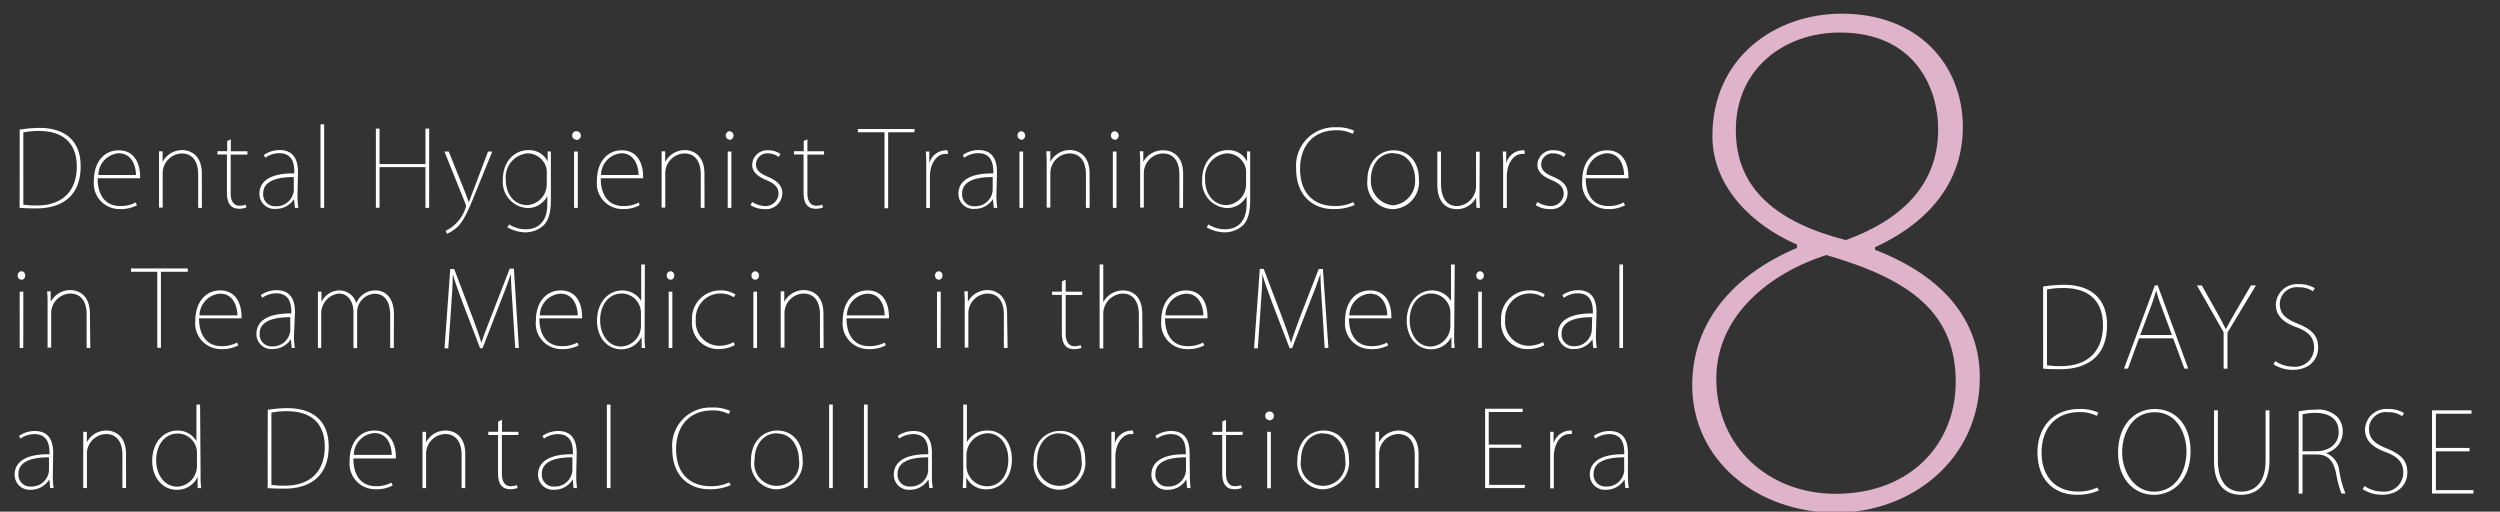 <?xml version="1.0" encoding="UTF-8"?> <svg xmlns="http://www.w3.org/2000/svg" id="b4d96ea6-60fb-46e9-95f2-e09f0b7452c0" data-name="レイヤー 1" width="342" height="70" viewBox="0 0 342 70"><rect x="0" y="0" width="342" height="70" fill="#333333" stroke="none"/><path d="M245.826,33.465c-6.142-2.67-11.57-7.922-11.57-14.863,0-10.681,8.544-16.733,17.712-16.733,10.324,0,16.554,6.853,16.554,15.575,0,5.608-2.758,12.105-12.015,16.377v.356c9.7,3.739,14.33,9.969,14.33,17.445,0,11.3-9.435,18.513-19.67,18.513-10.859,0-19.671-7.209-19.671-17.445,0-8.544,5.519-15.042,14.33-18.78Zm21.717,18.78c0-9.523-6.319-14.063-17.712-17.356-7.743,2.492-15.041,8.278-15.041,16.911,0,9.434,7.3,15.754,16.287,15.754C261.491,67.554,267.543,60.611,267.543,52.245ZM237.46,17.8c0,8.1,5.7,12.639,15.042,15.042,7.387-2.67,12.639-7.387,12.639-15.131,0-5.7-3.205-13.261-13.441-13.261C244.135,4.45,237.46,9.345,237.46,17.8Z" style="fill:#dfb3c9"></path><path d="M279.5,39.2a19.753,19.753,0,0,1,2.819-.241c3.574,0,5.925,1.749,5.925,5.5,0,5.457-4.327,6.045-6.3,6.045-.8,0-1.6,0-2.442-.075Zm.527,10.764a11.161,11.161,0,0,0,1.915.121c3.86,0,5.744-2.231,5.744-5.593,0-3.135-1.734-5.095-5.458-5.095a11.221,11.221,0,0,0-2.2.21Z" style="fill:#fff"></path><path d="M299.352,50.429h-.527l-1.538-4.146h-4.673l-1.508,4.146h-.543l4.222-11.382h.392Zm-2.23-4.6-1.508-4.056a20.988,20.988,0,0,1-.633-2h-.03c-.226.783-.377,1.25-.634,1.974l-1.537,4.086Z" style="fill:#fff"></path><path d="M308.608,39.047,304.719,45.5v4.93h-.528V45.454l-3.648-6.407h.663l1.976,3.513c.5.9.874,1.583,1.295,2.442h.045c.377-.784.86-1.554,1.372-2.473l2.036-3.482Z" style="fill:#fff"></path><path d="M316.4,39.846a3.172,3.172,0,0,0-1.9-.543,2.317,2.317,0,0,0-2.623,2.231c0,1.326.693,2.035,2.382,2.714,1.854.754,2.864,1.567,2.864,3.286,0,1.644-1.191,3.061-3.467,3.061a4.866,4.866,0,0,1-2.653-.769l.27-.423a4.286,4.286,0,0,0,2.412.754,2.588,2.588,0,0,0,2.88-2.562c0-1.358-.648-2.157-2.321-2.8-1.84-.647-2.91-1.583-2.91-3.12a2.9,2.9,0,0,1,3.166-2.8,3.9,3.9,0,0,1,2.171.559Z" style="fill:#fff"></path><path d="M287.126,67.092a7.3,7.3,0,0,1-3.106.588c-2.607,0-5.291-1.644-5.291-5.805,0-3.3,2.036-5.925,5.714-5.925a5.734,5.734,0,0,1,2.608.5l-.211.438a5.124,5.124,0,0,0-2.352-.513c-3.226,0-5.2,2.155-5.2,5.548,0,3.211,1.855,5.321,5,5.321a5.927,5.927,0,0,0,2.623-.557Z" style="fill:#fff"></path><path d="M299.669,61.71c0,4.055-2.488,5.984-5.006,5.984-2.713,0-4.914-2.14-4.914-5.758,0-3.8,2.231-5.986,5.035-5.986C297.634,55.95,299.669,58.182,299.669,61.71Zm-9.362.211c0,2.427,1.522,5.337,4.372,5.337,2.834,0,4.431-2.594,4.431-5.5,0-2.457-1.311-5.367-4.342-5.367C291.693,56.388,290.307,59.237,290.307,61.921Z" style="fill:#fff"></path><path d="M310.463,62.991c0,3.5-1.884,4.7-3.92,4.7-1.839,0-3.663-1.085-3.663-4.552v-7.01h.527v6.874c0,3.03,1.447,4.252,3.182,4.252,1.96,0,3.346-1.327,3.346-4.252V56.132h.528Z" style="fill:#fff"></path><path d="M318.227,62a2.912,2.912,0,0,1,1.794,2.457,13.235,13.235,0,0,0,.844,3.061h-.557a15.4,15.4,0,0,1-.74-2.8c-.361-1.674-1.085-2.548-2.653-2.548h-1.93v5.352h-.527V56.282a11.925,11.925,0,0,1,2.307-.241,3.782,3.782,0,0,1,2.955.965,2.861,2.861,0,0,1,.768,1.99,3,3,0,0,1-2.261,2.97Zm-1.372-.271c1.825,0,3.076-1.056,3.076-2.623,0-2.021-1.583-2.623-3.242-2.623a7.174,7.174,0,0,0-1.7.2v5.051Z" style="fill:#fff"></path><path d="M328.6,56.931a3.178,3.178,0,0,0-1.9-.543,2.317,2.317,0,0,0-2.623,2.231c0,1.326.693,2.035,2.382,2.714,1.854.753,2.864,1.567,2.864,3.286,0,1.644-1.19,3.061-3.467,3.061a4.858,4.858,0,0,1-2.653-.77l.271-.422a4.286,4.286,0,0,0,2.412.754,2.589,2.589,0,0,0,2.88-2.562c0-1.358-.649-2.157-2.322-2.805-1.84-.647-2.91-1.583-2.91-3.12a2.9,2.9,0,0,1,3.166-2.8,3.9,3.9,0,0,1,2.171.559Z" style="fill:#fff"></path><path d="M338.367,67.514H332.7V56.132h5.4V56.6h-4.87v4.673h4.6v.467h-4.6v5.307h5.141Z" style="fill:#fff"></path><path d="M2.93,38.263a.536.536,0,0,1-.513-.559v-.013a.56.56,0,0,1,.524-.585.538.538,0,0,1,.5.569l0,.016a.513.513,0,0,1-.449.569C2.973,38.262,2.952,38.263,2.93,38.263Zm.251,9.34H2.692V39.9h.5Z" style="fill:#fff"></path><path d="M2.692,17.734a18.162,18.162,0,0,1,2.7-.238c3.4,0,5.642,1.67,5.642,5.248,0,5.213-4.127,5.762-5.964,5.762-.764,0-1.515,0-2.386-.072Zm.5,10.259a11.032,11.032,0,0,0,1.825.119c3.686,0,5.487-2.135,5.487-5.332,0-2.994-1.658-4.867-5.213-4.867a10.963,10.963,0,0,0-2.1.2Z" style="fill:#fff"></path><path d="M18.736,28.076a4.665,4.665,0,0,1-2.386.525,3.507,3.507,0,0,1-3.525-3.488,3.387,3.387,0,0,1,.018-.377c0-2.684,1.5-4.175,3.388-4.175,2.29,0,2.934,2,2.934,3.579a1.491,1.491,0,0,1,0,.25H13.356c0,2.386,1.121,3.794,3.065,3.794a4.3,4.3,0,0,0,2.136-.489ZM18.6,23.937c0-.859-.357-2.97-2.385-2.97a3.018,3.018,0,0,0-2.756,2.97Z" style="fill:#fff"></path><path d="M27.622,28.434h-.513v-4.58c0-1.479-.572-2.863-2.266-2.863a2.709,2.709,0,0,0-2.589,2.636V28.4h-.5v-7.7h.49v1.443h0a3.039,3.039,0,0,1,2.707-1.61c.6,0,2.66.274,2.66,3.244Z" style="fill:#fff"></path><path d="M31.081,19.285l.5-.227v1.635h2.267v.453h-2.29v5.3c0,.978.369,1.694,1.192,1.694a2.224,2.224,0,0,0,.847-.143l.12.37a2.528,2.528,0,0,1-.99.19c-1.575,0-1.682-1.383-1.682-2.29V21.134h-1.3v-.453h1.335Z" style="fill:#fff"></path><path d="M40.7,26.609a10.418,10.418,0,0,0,.119,1.825h-.477l-.119-1.193h0a2.958,2.958,0,0,1-2.493,1.336A2.052,2.052,0,0,1,35.5,26.713a1.869,1.869,0,0,1-.008-.211c0-1.73,1.527-2.827,4.771-2.78,0-.882,0-2.767-2.075-2.767a3.3,3.3,0,0,0-1.9.62l-.2-.369a3.8,3.8,0,0,1,2.148-.68c2.171,0,2.528,1.693,2.528,3.006Zm-.513-2.386c-1.5,0-4.187.2-4.187,2.255a1.622,1.622,0,0,0,1.5,1.738,1.428,1.428,0,0,0,.185,0,2.386,2.386,0,0,0,2.505-2.147Z" style="fill:#fff"></path><path d="M44.346,28.434h-.5V17.007h.5Z" style="fill:#fff"></path><path d="M58.708,28.434H58.2v-5.57H51.92v5.558h-.5V17.591h.5v4.855H58.2V17.591h.513Z" style="fill:#fff"></path><path d="M67.344,20.728l-2.386,5.857c-1.586,3.984-2.171,4.581-3.8,5.4l-.191-.406a5.32,5.32,0,0,0,2.8-3.387,1.363,1.363,0,0,0-.095-.311L60.8,20.728h.585l2.135,5.309c.215.56.393,1.025.608,1.622h0c.239-.573.418-1.086.668-1.73l1.968-5.2Z" style="fill:#fff"></path><path d="M75.36,20.728V27.3c0,2.064-.442,3.006-1.05,3.578a3.721,3.721,0,0,1-2.517.907,5.173,5.173,0,0,1-2.386-.692l.251-.393a4.191,4.191,0,0,0,2.243.668c1.86,0,2.97-1.193,2.97-3.424V26.824h0A3.007,3.007,0,0,1,72.1,28.458a3.578,3.578,0,0,1-3.316-3.8c0-2.779,1.766-4.115,3.448-4.115a2.776,2.776,0,0,1,2.683,1.55h0V20.705ZM74.8,23.663a2.51,2.51,0,0,0-.083-.776,2.673,2.673,0,0,0-2.529-1.908,3.28,3.28,0,0,0-3,3.541l0,.037c0,2.064,1.193,3.5,2.934,3.5a2.838,2.838,0,0,0,2.672-2.8Z" style="fill:#fff"></path><path d="M78.783,19.094a.536.536,0,0,1-.5-.57v0a.55.55,0,0,1,.513-.573.6.6,0,1,1,0,1.193Zm.263,9.34h-.513V20.728h.513Z" style="fill:#fff"></path><path d="M87.491,28.076a4.665,4.665,0,0,1-2.386.525,3.507,3.507,0,0,1-3.465-3.548c0-.106.007-.211.018-.317,0-2.684,1.5-4.175,3.388-4.175,2.29,0,2.934,2,2.934,3.579a1.491,1.491,0,0,1,0,.25h-5.8c0,2.386,1.121,3.794,3.065,3.794A4.356,4.356,0,0,0,87.4,27.7Zm-.131-4.139c0-.859-.358-2.97-2.386-2.97a3.017,3.017,0,0,0-2.755,2.97Z" style="fill:#fff"></path><path d="M96.378,28.434h-.513v-4.58c0-1.479-.573-2.863-2.267-2.863a2.707,2.707,0,0,0-2.588,2.636V28.4h-.5v-7.7H91v1.443h0a3.041,3.041,0,0,1,2.708-1.61c.6,0,2.66.274,2.66,3.244Z" style="fill:#fff"></path><path d="M99.789,19.094a.536.536,0,0,1-.5-.57v0a.55.55,0,0,1,.524-.573h0a.6.6,0,0,1,0,1.193Zm.263,9.34h-.5V20.728h.5Z" style="fill:#fff"></path><path d="M106.517,21.468a2.494,2.494,0,0,0-1.42-.489,1.55,1.55,0,0,0-1.678,1.412l0,.055c0,.871.573,1.288,1.635,1.742s1.968,1.073,1.968,2.254a2.218,2.218,0,0,1-2.262,2.174,1.98,1.98,0,0,1-.219-.015,3.43,3.43,0,0,1-1.885-.549l.25-.417a3.591,3.591,0,0,0,1.659.549,1.789,1.789,0,0,0,1.941-1.623l0-.035c0-.919-.561-1.432-1.694-1.9S102.9,23.5,102.9,22.577a2.052,2.052,0,0,1,2.079-2.024c.055,0,.109,0,.164.008a2.786,2.786,0,0,1,1.634.513Z" style="fill:#fff"></path><path d="M109.952,19.285l.5-.227v1.635h2.279v.453h-2.279v5.3c0,.978.382,1.694,1.193,1.694a2.329,2.329,0,0,0,.847-.143l.107.37a2.525,2.525,0,0,1-.99.19c-1.562,0-1.682-1.383-1.682-2.29V21.134h-1.312v-.453h1.336Z" style="fill:#fff"></path><path d="M125.077,18.092H121.5v10.4H121v-10.4H117.36v-.441h7.765Z" style="fill:#fff"></path><path d="M129.694,21.05h-.334c-1.253,0-2.147,1.372-2.147,3.1v4.306h-.5V23.007c0-.7,0-1.527-.06-2.279h.477v1.623h0a2.386,2.386,0,0,1,2.2-1.79.877.877,0,0,1,.3,0Z" style="fill:#fff"></path><path d="M136.314,26.609a10.418,10.418,0,0,0,.119,1.825h-.477l-.119-1.193h0a2.956,2.956,0,0,1-2.493,1.336,2.052,2.052,0,0,1-2.223-1.864c-.006-.071-.009-.141-.008-.211,0-1.73,1.527-2.827,4.772-2.78,0-.882,0-2.767-2.076-2.767a3.307,3.307,0,0,0-1.9.62l-.2-.369a3.79,3.79,0,0,1,2.147-.68c2.171,0,2.529,1.693,2.529,3.006Zm-.513-2.386c-1.5,0-4.187.2-4.187,2.255a1.622,1.622,0,0,0,1.5,1.738,1.431,1.431,0,0,0,.185,0,2.386,2.386,0,0,0,2.5-2.147Z" style="fill:#fff"></path><path d="M139.7,19.094a.537.537,0,0,1-.5-.57v0a.548.548,0,0,1,.513-.573.6.6,0,0,1,0,1.193Zm.262,9.34h-.5V20.728h.5Z" style="fill:#fff"></path><path d="M149.065,28.434h-.512v-4.58c0-1.479-.573-2.863-2.267-2.863a2.707,2.707,0,0,0-2.6,2.636V28.4h-.5V22.434a15.863,15.863,0,0,0-.06-1.741h.561v1.443h0a3.04,3.04,0,0,1,2.707-1.61c.6,0,2.661.274,2.661,3.244Z" style="fill:#fff"></path><path d="M152.477,19.094a.536.536,0,0,1-.5-.57v0a.55.55,0,0,1,.524-.573h0a.6.6,0,0,1,0,1.193Zm.262,9.34h-.5V20.728h.5Z" style="fill:#fff"></path><path d="M161.841,28.434h-.5v-4.58c0-1.479-.585-2.863-2.279-2.863a2.707,2.707,0,0,0-2.588,2.636V28.4h-.5V22.434a15.863,15.863,0,0,0-.06-1.741h.489v1.443h0a3.046,3.046,0,0,1,2.792-1.575c.6,0,2.66.275,2.66,3.245Z" style="fill:#fff"></path><path d="M171.026,20.728V27.3c0,2.064-.442,3.006-1.05,3.578a3.723,3.723,0,0,1-2.517.907,5.131,5.131,0,0,1-2.386-.692l.239-.393a4.19,4.19,0,0,0,2.242.668c1.873,0,2.983-1.193,2.983-3.424V26.824h0a2.982,2.982,0,0,1-2.756,1.634,3.579,3.579,0,0,1-3.328-3.8c0-2.779,1.777-4.115,3.459-4.115a2.79,2.79,0,0,1,2.684,1.55h0V20.705Zm-.561,2.935a2.51,2.51,0,0,0-.083-.776,2.673,2.673,0,0,0-2.541-1.908,3.281,3.281,0,0,0-2.985,3.551l0,.027c0,2.064,1.193,3.5,2.934,3.5a2.838,2.838,0,0,0,2.672-2.8Z" style="fill:#fff"></path><path d="M185.328,28.04a7.011,7.011,0,0,1-2.97.561c-2.481,0-5.046-1.574-5.046-5.535a5.252,5.252,0,0,1,5.451-5.654,5.389,5.389,0,0,1,2.493.477l-.2.418a4.91,4.91,0,0,0-2.242-.489c-3.078,0-4.962,2.052-4.962,5.284s1.765,5.082,4.771,5.082a5.632,5.632,0,0,0,2.5-.537Z" style="fill:#fff"></path><path d="M194.107,24.51a3.71,3.71,0,0,1-3.293,4.084c-.095.01-.19.016-.285.019a3.58,3.58,0,0,1-3.49-3.665c0-.095.009-.189.018-.283,0-2.66,1.742-4.1,3.579-4.1C192.723,20.561,194.107,22.184,194.107,24.51ZM190.6,20.931c-2.028,0-3.065,1.813-3.065,3.579a3.351,3.351,0,0,0,2.982,3.578,3.316,3.316,0,0,0,3.068-3.547l0-.031c0-1.575-.882-3.531-2.982-3.531Z" style="fill:#fff"></path><path d="M202.4,26.657a17.116,17.116,0,0,0,.06,1.777h-.477l-.06-1.407h0a2.92,2.92,0,0,1-2.648,1.586c-.894,0-2.648-.405-2.648-3.388v-4.5h.5v4.33c0,1.945.716,3.138,2.219,3.138a2.731,2.731,0,0,0,2.576-2.672V20.752h.5Z" style="fill:#fff"></path><path d="M208.6,21.05h-.322c-1.252,0-2.147,1.372-2.147,3.1v4.306h-.5V23.007c0-.7,0-1.527-.06-2.279h.477v1.623h0a2.388,2.388,0,0,1,2.195-1.79.769.769,0,0,1,.287,0Z" style="fill:#fff"></path><path d="M213.932,21.468a2.488,2.488,0,0,0-1.419-.489,1.549,1.549,0,0,0-1.678,1.412l0,.055c0,.871.572,1.288,1.646,1.742s1.968,1.073,1.968,2.254a2.23,2.23,0,0,1-2.286,2.174q-.1,0-.207-.015a3.435,3.435,0,0,1-1.885-.549l.251-.417a3.584,3.584,0,0,0,1.67.549,1.778,1.778,0,0,0,1.929-1.612l0-.046c0-.919-.56-1.432-1.694-1.9s-1.908-1.133-1.908-2.052a2.051,2.051,0,0,1,2.078-2.024c.055,0,.11,0,.164.008a2.73,2.73,0,0,1,1.635.513Z" style="fill:#fff"></path><path d="M222.306,28.076a4.665,4.665,0,0,1-2.386.525,3.506,3.506,0,0,1-3.489-3.524,3.232,3.232,0,0,1,.018-.341c0-2.684,1.5-4.175,3.388-4.175,2.29,0,2.934,2,2.934,3.579a1.491,1.491,0,0,1,0,.25h-5.845c0,2.386,1.121,3.794,3.066,3.794a4.294,4.294,0,0,0,2.135-.489Zm-.131-4.139c0-.859-.358-2.97-2.386-2.97a3.017,3.017,0,0,0-2.755,2.97Z" style="fill:#fff"></path><path d="M12.354,47.6h-.5v-4.58c0-1.48-.573-2.863-2.267-2.863A2.7,2.7,0,0,0,7,42.784v4.771H6.509V41.591a15.863,15.863,0,0,0-.06-1.741h.489v1.443h0a3.031,3.031,0,0,1,2.7-1.61c.609,0,2.66.274,2.66,3.244Z" style="fill:#fff"></path><path d="M25.69,37.178H22.016v10.4h-.5v-10.4H17.924v-.454H25.69Z" style="fill:#fff"></path><path d="M32.608,47.245a4.764,4.764,0,0,1-2.385.513A3.508,3.508,0,0,1,26.7,44.27a3.647,3.647,0,0,1,.019-.377c0-2.672,1.515-4.163,3.387-4.163,2.291,0,2.935,1.992,2.935,3.579a1.576,1.576,0,0,1,0,.238H27.229c0,2.386,1.121,3.806,3.065,3.806a4.5,4.5,0,0,0,2.147-.489Zm-.131-4.1c0-.859-.358-2.97-2.386-2.97a3.03,3.03,0,0,0-2.8,2.97Z" style="fill:#fff"></path><path d="M40.219,45.778a10.418,10.418,0,0,0,.119,1.825h-.429l-.12-1.193h0A2.955,2.955,0,0,1,37.3,47.746a2.039,2.039,0,0,1-2.211-1.852,1.846,1.846,0,0,1-.007-.223c0-1.742,1.514-2.827,4.771-2.792,0-.87,0-2.755-2.076-2.755a3.3,3.3,0,0,0-1.9.62l-.2-.381a3.878,3.878,0,0,1,2.147-.668c2.171,0,2.529,1.693,2.529,3.006Zm-.513-2.386c-1.5,0-4.187.2-4.187,2.255a1.622,1.622,0,0,0,1.5,1.738,1.428,1.428,0,0,0,.185,0,2.386,2.386,0,0,0,2.505-2.147Z" style="fill:#fff"></path><path d="M53.877,47.6h-.5V43.142c0-1.825-.7-2.958-2.135-2.958a2.528,2.528,0,0,0-2.386,2.457v4.986h-.5V42.748c0-1.455-.7-2.588-2.028-2.588a2.72,2.72,0,0,0-2.386,2.672V47.6h-.453V39.9h.489v1.432h0a2.719,2.719,0,0,1,2.553-1.6,2.387,2.387,0,0,1,2.207,1.754h0a2.778,2.778,0,0,1,2.672-1.754c.632,0,2.481.31,2.481,3.328Z" style="fill:#fff"></path><path d="M70.982,47.6h-.5l-.334-5.284c-.131-1.9-.262-3.781-.25-4.867h0c-.406,1.193-.835,2.386-1.5,4.02l-2.386,6.167h-.334l-2.29-5.964c-.656-1.766-1.122-3.006-1.444-4.175h0c0,1.252-.119,3.149-.262,5.022l-.358,5.129h-.513L61.594,36.8h.537l2.529,6.656c.513,1.408.907,2.445,1.193,3.459h0c.286-.966.68-1.908,1.252-3.4l2.625-6.764H70.3Z" style="fill:#fff"></path><path d="M79.165,47.245a4.768,4.768,0,0,1-2.386.513,3.505,3.505,0,0,1-3.489-3.524,3.232,3.232,0,0,1,.018-.341c0-2.672,1.5-4.163,3.388-4.163,2.29,0,2.934,1.992,2.934,3.579a1.351,1.351,0,0,1,0,.238H73.785c0,2.386,1.121,3.806,3.066,3.806a4.434,4.434,0,0,0,2.135-.489Zm-.131-4.1c0-.859-.358-2.97-2.386-2.97a3.017,3.017,0,0,0-2.8,2.97Z" style="fill:#fff"></path><path d="M88.183,45.9a13.809,13.809,0,0,0,.071,1.706h-.477V46.064h0a3.077,3.077,0,0,1-2.791,1.718c-1.909,0-3.3-1.6-3.316-3.889,0-2.564,1.563-4.163,3.471-4.163a3.031,3.031,0,0,1,2.577,1.432h0V36.176h.5Zm-.5-2.958a2.661,2.661,0,0,0-2.526-2.788c-.037,0-.073,0-.11,0-1.766,0-2.947,1.551-2.947,3.674,0,1.765,1,3.578,2.887,3.578a2.851,2.851,0,0,0,2.7-2.851Z" style="fill:#fff"></path><path d="M91.726,38.263a.536.536,0,0,1-.514-.559v-.013a.549.549,0,0,1,.511-.584h.013a.538.538,0,0,1,.5.569l0,.016a.513.513,0,0,1-.449.569Q91.758,38.263,91.726,38.263Zm.25,9.34h-.5V39.9h.5Z" style="fill:#fff"></path><path d="M100.517,47.221a5,5,0,0,1-2.267.537A3.578,3.578,0,0,1,94.655,44.2c0-.121,0-.242.017-.362a3.84,3.84,0,0,1,3.569-4.1c.11-.008.221-.011.331-.009a3.664,3.664,0,0,1,2.04.561l-.226.37a3.575,3.575,0,0,0-1.837-.513,3.375,3.375,0,0,0-3.37,3.381c0,.066,0,.132.006.2a3.267,3.267,0,0,0,2.943,3.564c.088.009.177.014.266.015a4.271,4.271,0,0,0,1.992-.513Z" style="fill:#fff"></path><path d="M103.3,38.263a.536.536,0,0,1-.5-.57v0a.549.549,0,0,1,.511-.584h.014a.537.537,0,0,1,.5.569v.016a.525.525,0,0,1-.475.57Zm.263,9.34h-.5V39.9h.5Z" style="fill:#fff"></path><path d="M112.672,47.6h-.5v-4.58c0-1.48-.573-2.863-2.278-2.863a2.7,2.7,0,0,0-2.577,2.624v4.771H106.8v-7.7h.489v1.443h0a3.005,3.005,0,0,1,2.7-1.61c.608,0,2.66.274,2.66,3.244Z" style="fill:#fff"></path><path d="M121.177,47.245a4.768,4.768,0,0,1-2.386.513,3.507,3.507,0,0,1-3.525-3.488,3.387,3.387,0,0,1,.018-.377c0-2.672,1.515-4.163,3.388-4.163,2.29,0,2.934,1.992,2.934,3.579a1.351,1.351,0,0,1,0,.238h-5.8c0,2.386,1.121,3.806,3.066,3.806a4.5,4.5,0,0,0,2.147-.489Zm-.155-4.1c0-.859-.358-2.97-2.386-2.97a3.029,3.029,0,0,0-2.779,2.97Z" style="fill:#fff"></path><path d="M128.417,38.263a.537.537,0,0,1-.5-.57v0a.55.55,0,0,1,.511-.585h0a.537.537,0,0,1,.5.569v.016a.513.513,0,0,1-.45.569C128.46,38.262,128.438,38.263,128.417,38.263Zm.263,9.34h-.5V39.9h.513Z" style="fill:#fff"></path><path d="M137.841,47.6h-.513v-4.58c0-1.48-.573-2.863-2.266-2.863a2.7,2.7,0,0,0-2.589,2.624v4.771h-.5V41.591a15.863,15.863,0,0,0-.06-1.741h.489v1.443h0a3.041,3.041,0,0,1,2.708-1.61c.6,0,2.66.274,2.66,3.244Z" style="fill:#fff"></path><path d="M145.272,38.49l.513-.227V39.9h2.267v.454h-2.267v5.3c0,.978.37,1.706,1.193,1.706a2.017,2.017,0,0,0,.847-.155l.119.381a2.637,2.637,0,0,1-1,.179c-1.562,0-1.682-1.372-1.682-2.278V40.351h-1.336V39.9h1.336Z" style="fill:#fff"></path><path d="M156.294,47.6h-.5V42.987c0-1.42-.561-2.827-2.242-2.827a2.779,2.779,0,0,0-2.625,2.731v4.772h-.5V36.176h.5v5.177h0A3.045,3.045,0,0,1,153.6,39.73c.692,0,2.66.239,2.66,3.209Z" style="fill:#fff"></path><path d="M164.751,47.245a4.764,4.764,0,0,1-2.385.513,3.508,3.508,0,0,1-3.526-3.488,3.647,3.647,0,0,1,.019-.377c0-2.672,1.5-4.163,3.387-4.163,2.291,0,2.935,1.992,2.935,3.579a1.576,1.576,0,0,1,0,.238h-5.8c0,2.386,1.121,3.806,3.065,3.806a4.432,4.432,0,0,0,2.135-.489Zm-.131-4.1c0-.859-.358-2.97-2.386-2.97a3.017,3.017,0,0,0-2.8,2.97Z" style="fill:#fff"></path><path d="M181.725,47.6h-.512l-.323-5.284c-.131-1.9-.262-3.781-.25-4.867h0c-.406,1.193-.835,2.386-1.5,4.02l-2.386,6.167h-.334l-2.29-5.964c-.656-1.766-1.121-3.006-1.443-4.175h0c0,1.252-.12,3.149-.263,5.022l-.358,5.129h-.512l.787-10.855h.537l2.528,6.656c.513,1.408.907,2.445,1.193,3.459h0c.287-.966.668-1.908,1.193-3.4L180.4,36.8h.573Z" style="fill:#fff"></path><path d="M189.908,47.245a4.764,4.764,0,0,1-2.385.513,3.506,3.506,0,0,1-3.537-3.476,3.366,3.366,0,0,1,.018-.389c0-2.672,1.515-4.163,3.4-4.163,2.291,0,2.935,1.992,2.935,3.579a1.576,1.576,0,0,1,0,.238h-5.8c0,2.386,1.121,3.806,3.065,3.806a4.432,4.432,0,0,0,2.135-.489Zm-.131-4.1c0-.859-.358-2.97-2.386-2.97a3.017,3.017,0,0,0-2.8,2.97Z" style="fill:#fff"></path><path d="M198.926,45.9A13.619,13.619,0,0,0,199,47.6h-.442V46.064h0a3.076,3.076,0,0,1-2.791,1.718c-1.92,0-3.3-1.6-3.328-3.889,0-2.564,1.575-4.163,3.483-4.163a3.03,3.03,0,0,1,2.577,1.432h0V36.176h.513Zm-.513-2.958a2.647,2.647,0,0,0-2.5-2.787c-.041,0-.082,0-.123,0-1.765,0-2.946,1.551-2.946,3.674,0,1.765,1,3.578,2.886,3.578a2.838,2.838,0,0,0,2.684-2.851Z" style="fill:#fff"></path><path d="M202.457,38.263a.536.536,0,0,1-.5-.57v0a.549.549,0,0,1,.511-.584h.014a.537.537,0,0,1,.5.569v.016a.525.525,0,0,1-.475.57Zm.262,9.34h-.5V39.9h.5Z" style="fill:#fff"></path><path d="M211.26,47.221a5,5,0,0,1-2.266.537,3.578,3.578,0,0,1-3.654-3.5,3.511,3.511,0,0,1,.016-.423,3.84,3.84,0,0,1,3.568-4.1c.122-.008.245-.011.368-.008a3.666,3.666,0,0,1,2.04.561l-.239.37a3.428,3.428,0,0,0-1.825-.513,3.376,3.376,0,0,0-3.37,3.381c0,.066,0,.132.006.2a3.257,3.257,0,0,0,2.919,3.563c.1.01.193.015.29.016a4.217,4.217,0,0,0,1.98-.513Z" style="fill:#fff"></path><path d="M218.322,45.778a10.515,10.515,0,0,0,.119,1.825h-.477l-.119-1.193h0a2.933,2.933,0,0,1-2.481,1.336,2.052,2.052,0,0,1-2.223-1.864,1.869,1.869,0,0,1-.008-.211c0-1.742,1.527-2.827,4.771-2.792,0-.87,0-2.755-2.075-2.755a3.3,3.3,0,0,0-1.9.62l-.191-.381a3.848,3.848,0,0,1,2.136-.668c2.17,0,2.528,1.693,2.528,3.006Zm-.513-2.386c-1.491,0-4.187.2-4.187,2.255a1.623,1.623,0,0,0,1.524,1.715c.037,0,.073,0,.11,0a2.386,2.386,0,0,0,2.5-2.148Z" style="fill:#fff"></path><path d="M222.032,47.6h-.5V36.176h.5Z" style="fill:#fff"></path><path d="M7.225,64.947a11.728,11.728,0,0,0,.107,1.825H6.867l-.119-1.193h0A2.947,2.947,0,0,1,4.231,67a2.052,2.052,0,0,1-2.223-1.865,1.892,1.892,0,0,1-.008-.2c0-1.741,1.527-2.839,4.771-2.791,0-.871,0-2.756-2.075-2.756A3.382,3.382,0,0,0,2.8,60l-.2-.37a3.863,3.863,0,0,1,2.148-.668c2.171,0,2.528,1.694,2.528,2.994ZM6.7,62.561c-1.491,0-4.175.2-4.175,2.267a1.6,1.6,0,0,0,1.682,1.729A2.386,2.386,0,0,0,6.7,64.422Z" style="fill:#fff"></path><path d="M17.245,66.772h-.5V62.227c0-1.479-.573-2.851-2.267-2.851A2.7,2.7,0,0,0,11.889,62v4.771h-.5V59.066h.489V60.5h0a3,3,0,0,1,2.7-1.6c.608,0,2.66.263,2.66,3.245Z" style="fill:#fff"></path><path d="M27.443,65.066a13.619,13.619,0,0,0,.072,1.706h-.477V65.233h0A3.054,3.054,0,0,1,24.163,67c-1.909,0-3.34-1.646-3.34-3.937,0-2.576,1.563-4.163,3.483-4.163a2.985,2.985,0,0,1,2.565,1.432h0V55.345h.5Zm-.5-2.97a2.647,2.647,0,0,0-2.5-2.787c-.045,0-.09,0-.135,0-1.765,0-2.946,1.563-2.946,3.686,0,1.765,1.014,3.578,2.9,3.578a2.838,2.838,0,0,0,2.684-2.839Z" style="fill:#fff"></path><path d="M36.628,56.06a18.282,18.282,0,0,1,2.684-.226c3.412,0,5.654,1.67,5.654,5.248,0,5.2-4.127,5.762-5.964,5.762-.763,0-1.527,0-2.386-.072Zm.5,10.271a11.036,11.036,0,0,0,1.825.107c3.686,0,5.475-2.123,5.475-5.332,0-2.994-1.646-4.855-5.2-4.855a10.076,10.076,0,0,0-2.1.2Z" style="fill:#fff"></path><path d="M53.722,66.414a4.77,4.77,0,0,1-2.386.513,3.507,3.507,0,0,1-3.525-3.488,3.387,3.387,0,0,1,.018-.377c0-2.672,1.5-4.163,3.388-4.163,2.29,0,2.934,1.992,2.934,3.579a1.351,1.351,0,0,1,0,.238H48.342c0,2.386,1.121,3.794,3.066,3.794a4.3,4.3,0,0,0,2.135-.489Zm-.132-4.187c0-.87-.357-2.982-2.385-2.982a3.017,3.017,0,0,0-2.8,2.982Z" style="fill:#fff"></path><path d="M63.646,66.772h-.5V62.227c0-1.479-.572-2.851-2.266-2.851A2.7,2.7,0,0,0,58.29,62v4.771H57.8V59.066h.489V60.5h0a3,3,0,0,1,2.7-1.6c.608,0,2.66.263,2.66,3.245Z" style="fill:#fff"></path><path d="M68.155,57.659l.513-.227v1.634h2.254v.442H68.656v5.308c0,.978.37,1.694,1.193,1.694a2.268,2.268,0,0,0,.847-.144l.119.382a2.637,2.637,0,0,1-1,.179c-1.563,0-1.682-1.372-1.682-2.278V59.508H66.8v-.442h1.336Z" style="fill:#fff"></path><path d="M78.831,64.947a11.728,11.728,0,0,0,.107,1.825h-.477l-.107-1.193h0A2.911,2.911,0,0,1,75.837,67a2.052,2.052,0,0,1-2.223-1.865c-.006-.066-.008-.133-.008-.2,0-1.741,1.527-2.839,4.772-2.791,0-.871,0-2.756-2.064-2.756a3.382,3.382,0,0,0-1.9.609l-.2-.37a3.856,3.856,0,0,1,2.135-.668c2.171,0,2.541,1.694,2.541,2.994Zm-.525-2.386c-1.491,0-4.187.2-4.187,2.267A1.6,1.6,0,0,0,75.8,66.557a2.385,2.385,0,0,0,2.5-2.135Z" style="fill:#fff"></path><path d="M83.519,66.772h-.5V55.345h.5Z" style="fill:#fff"></path><path d="M99.968,66.367a6.968,6.968,0,0,1-2.958.56c-2.493,0-5.046-1.562-5.046-5.535a5.225,5.225,0,0,1,4.785-5.63,5.491,5.491,0,0,1,.654-.012,5.622,5.622,0,0,1,2.494.465l-.2.418a4.917,4.917,0,0,0-2.243-.489c-3.077,0-4.962,2.063-4.962,5.3s1.777,5.07,4.771,5.07a5.784,5.784,0,0,0,2.5-.525Z" style="fill:#fff"></path><path d="M109.8,62.848a3.7,3.7,0,0,1-3.282,4.071c-.1.011-.2.017-.3.02a3.579,3.579,0,0,1-3.5-3.654q0-.147.018-.294c0-2.66,1.742-4.092,3.579-4.092C108.413,58.9,109.8,60.522,109.8,62.848Zm-3.507-3.579c-2.028,0-3.065,1.813-3.065,3.579a3.077,3.077,0,1,0,6.059,0c0-1.587-.894-3.543-2.994-3.543Z" style="fill:#fff"></path><path d="M113.924,66.772h-.5V55.345h.5Z" style="fill:#fff"></path><path d="M118.7,66.772h-.513V55.345h.513Z" style="fill:#fff"></path><path d="M127.487,64.947a10.615,10.615,0,0,0,.119,1.825h-.477l-.119-1.193h0A2.925,2.925,0,0,1,124.493,67a2.04,2.04,0,0,1-2.211-1.853c-.006-.07-.009-.141-.008-.211,0-1.741,1.515-2.839,4.712-2.791,0-.871,0-2.756-2.076-2.756a3.377,3.377,0,0,0-1.9.609l-.2-.37a3.913,3.913,0,0,1,2.147-.668c2.171,0,2.529,1.694,2.529,2.994Zm-.513-2.386c-1.5,0-4.187.2-4.187,2.267a1.6,1.6,0,0,0,1.682,1.729,2.385,2.385,0,0,0,2.505-2.135Z" style="fill:#fff"></path><path d="M132.211,60.605a3.1,3.1,0,0,1,2.9-1.706c1.98,0,3.316,1.635,3.316,3.937,0,2.8-1.777,4.1-3.423,4.1a2.981,2.981,0,0,1-2.815-1.622h0v1.455h-.477c0-.549.059-1.193.059-1.706V55.345h.5v5.26Zm0,3.185a2.827,2.827,0,0,0,2.779,2.732c1.861,0,2.946-1.563,2.946-3.674,0-1.861-1.026-3.579-2.863-3.579a3.03,3.03,0,0,0-2.862,2.923Z" style="fill:#fff"></path><path d="M148.457,62.848a3.7,3.7,0,0,1-3.215,4.124q-.181.022-.363.027a3.579,3.579,0,0,1-3.5-3.654c0-.1.008-.2.018-.3,0-2.66,1.742-4.091,3.579-4.091C147.073,58.9,148.457,60.522,148.457,62.848Zm-3.507-3.579c-2.028,0-3.065,1.813-3.065,3.579a3.077,3.077,0,1,0,6.059,0c0-1.587-.894-3.543-2.994-3.543Z" style="fill:#fff"></path><path d="M155.054,59.376h-.334c-1.193,0-2.136,1.384-2.136,3.1V66.8h-.548v-7.73h.477v1.611h0a2.385,2.385,0,0,1,2.195-1.778,1.243,1.243,0,0,1,.286,0Z" style="fill:#fff"></path><path d="M162.771,64.947a11.853,11.853,0,0,0,.108,1.825H162.4l-.107-1.193h0A2.911,2.911,0,0,1,159.741,67a2.051,2.051,0,0,1-2.222-1.865,1.892,1.892,0,0,1-.008-.2c0-1.741,1.527-2.839,4.712-2.791,0-.871,0-2.756-2.064-2.756a3.382,3.382,0,0,0-1.9.609l-.2-.37a3.853,3.853,0,0,1,2.135-.668c2.171,0,2.54,1.694,2.54,2.994Zm-.525-2.386c-1.491,0-4.187.2-4.187,2.267a1.6,1.6,0,0,0,1.682,1.729,2.385,2.385,0,0,0,2.5-2.135Z" style="fill:#fff"></path><path d="M167.209,57.659l.512-.227v1.634h2.267v.442h-2.267v5.308c0,.978.37,1.694,1.193,1.694a2.264,2.264,0,0,0,.847-.144l.12.382a2.644,2.644,0,0,1-1,.179c-1.563,0-1.682-1.372-1.682-2.278V59.508h-1.324v-.442h1.336Z" style="fill:#fff"></path><path d="M173.59,57.456a.537.537,0,0,1-.5-.569v-.016a.549.549,0,0,1,.524-.572h0a.6.6,0,1,1,0,1.193Zm.263,9.34h-.5v-7.73h.5Z" style="fill:#fff"></path><path d="M184.541,62.848a3.7,3.7,0,0,1-3.282,4.071c-.1.011-.2.017-.3.02a3.577,3.577,0,0,1-3.5-3.654q0-.147.018-.294c0-2.66,1.742-4.092,3.578-4.092C183.169,58.9,184.541,60.522,184.541,62.848Zm-3.507-3.579c-2.028,0-3.054,1.813-3.054,3.579a3.066,3.066,0,1,0,6.048,1.008,3.1,3.1,0,0,0,0-1.008c0-1.587-.895-3.543-2.994-3.543Z" style="fill:#fff"></path><path d="M194.036,66.772h-.5V62.227c0-1.479-.585-2.851-2.279-2.851A2.7,2.7,0,0,0,188.668,62v4.771h-.5V59.066h.489V60.5h0a3.031,3.031,0,0,1,2.743-1.6c.6,0,2.66.263,2.66,3.245Z" style="fill:#fff"></path><path d="M208.564,66.772h-5.4V55.917H208.3v.442h-4.64V60.82H208.1v.441h-4.378v5.07h4.9Z" style="fill:#fff"></path><path d="M215.03,59.376H214.7c-1.253,0-2.136,1.384-2.136,3.1V66.8h-.5v-7.73h.466v1.611h0a2.385,2.385,0,0,1,2.206-1.778,1.252,1.252,0,0,1,.287,0Z" style="fill:#fff"></path><path d="M222.7,64.947a11.723,11.723,0,0,0,.119,1.825h-.477l-.108-1.193h0A2.909,2.909,0,0,1,219.717,67a2.051,2.051,0,0,1-2.222-1.865,1.892,1.892,0,0,1-.008-.2c0-1.741,1.527-2.839,4.712-2.791,0-.871,0-2.756-2.064-2.756a3.382,3.382,0,0,0-1.9.609l-.2-.37a3.856,3.856,0,0,1,2.135-.668c2.171,0,2.529,1.694,2.529,2.994Zm-.513-2.386c-1.491,0-4.187.2-4.187,2.267a1.61,1.61,0,0,0,1.484,1.727,1.635,1.635,0,0,0,.2,0,2.385,2.385,0,0,0,2.505-2.135Z" style="fill:#fff"></path></svg> 
